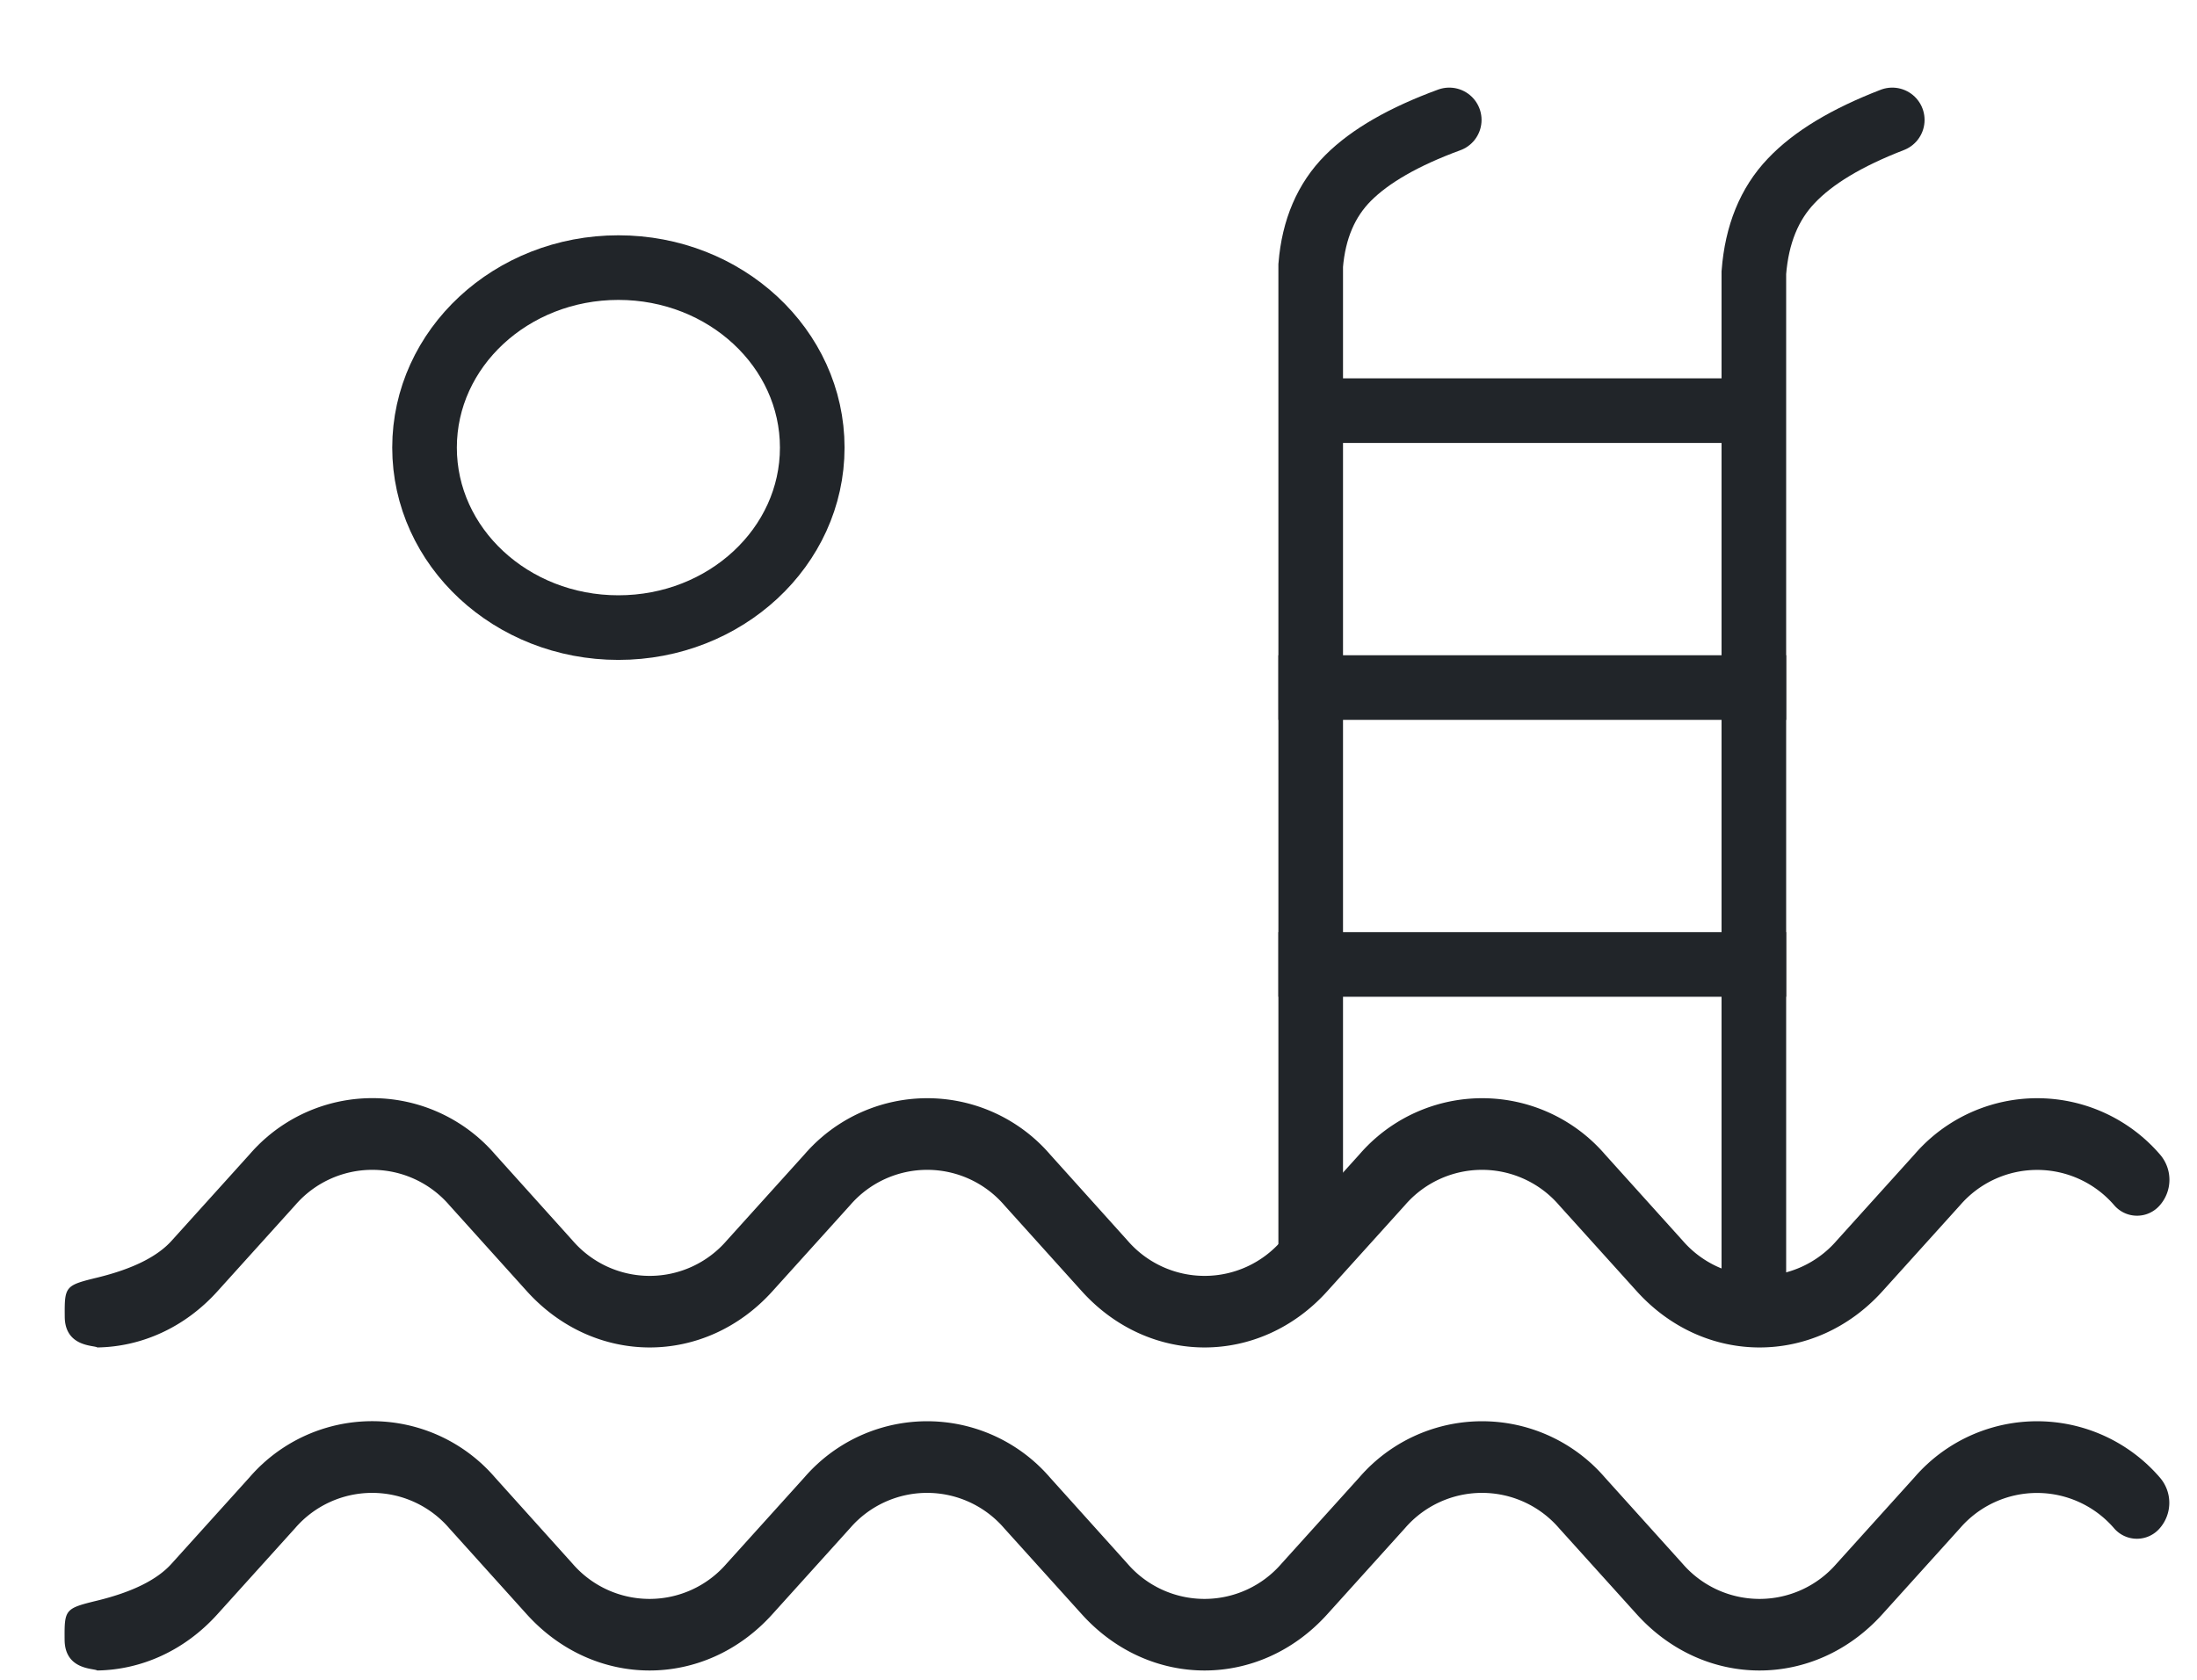 <svg width="17" height="13" version="1.1" xmlns="http://www.w3.org/2000/svg"><g id="iCONS" stroke="none" stroke-width="1" fill="none" fill-rule="evenodd"><g id="PISCINA-Copy" transform="translate(-2 -4)"><path id="Rectangle-2-Copy-2" d="M0 0h21v21H0z"/><g id="PISCINA" transform="translate(1.571 4.071)"><path d="M14.044 10.357c-.344 0-.688-.145-.95-.435l-.601-.666a.787.787 0 00-1.192-.001l-.602.667c-.523.58-1.375.58-1.899 0l-.6-.666a.787.787 0 00-1.192-.001l-.602.667c-.523.58-1.376.58-1.9 0l-.6-.666a.787.787 0 00-1.192-.001l-.602.667c-.257.285-.593.43-.93.435-.02-.018-.25 0-.252-.237-.002-.238.002-.243.257-.305.268-.066.459-.16.571-.285l.602-.667a1.254 1.254 0 011.9 0l.6.667a.787.787 0 001.192 0l.602-.667a1.255 1.255 0 011.9 0l.6.667a.787.787 0 001.192 0l.602-.667a1.255 1.255 0 011.9 0l.601.667a.787.787 0 001.192 0l.602-.667a1.254 1.254 0 011.899 0 .299.299 0 010 .393.233.233 0 01-.354 0 .787.787 0 00-1.191-.001l-.602.667c-.262.29-.606.435-.95.435zm0 2.5c-.344 0-.688-.145-.95-.435l-.601-.666a.787.787 0 00-1.192-.001l-.602.667c-.523.58-1.375.58-1.899 0l-.601-.666a.787.787 0 00-1.192-.001l-.602.667c-.523.58-1.376.58-1.9 0l-.6-.666a.787.787 0 00-1.192-.001l-.602.667c-.257.285-.593.43-.93.435-.02-.018-.25 0-.252-.237-.002-.238.002-.243.257-.305.268-.066.459-.16.571-.285l.602-.667a1.254 1.254 0 011.9 0l.6.667a.787.787 0 001.192 0l.602-.667a1.255 1.255 0 011.9 0l.6.667a.787.787 0 001.192 0l.602-.667a1.255 1.255 0 011.9 0l.601.667a.787.787 0 001.192 0l.602-.667a1.254 1.254 0 011.899 0 .299.299 0 010 .393.233.233 0 01-.354 0 .787.787 0 00-1.191-.001l-.602.667c-.262.29-.606.435-.95.435z" id="Shape" fill="#212529" fill-rule="nonzero"/><path d="M10.571 9.643v-7.66c.023-.281.12-.507.29-.677.17-.17.43-.32.782-.449" id="Path-5" stroke="#212529" stroke-width=".5" stroke-linecap="round"/><path d="M14 10V2.039c.023-.295.119-.532.289-.71.17-.18.43-.336.782-.472" id="Path-5-Copy" stroke="#212529" stroke-width=".5" stroke-linecap="round"/><path d="M10.786 3.107h3.107" id="Line" stroke="#212529" stroke-width=".5" stroke-linecap="square"/><path d="M10.571 5.25H14" id="Line-Copy" stroke="#212529" stroke-width=".5" stroke-linecap="square"/><path d="M10.571 7.393H14" id="Line-Copy-2" stroke="#212529" stroke-width=".5" stroke-linecap="square"/><ellipse id="Oval-4" stroke="#212529" stroke-width=".5" cx="5.214" cy="3.393" rx="1.5" ry="1.393"/></g></g></g></svg>